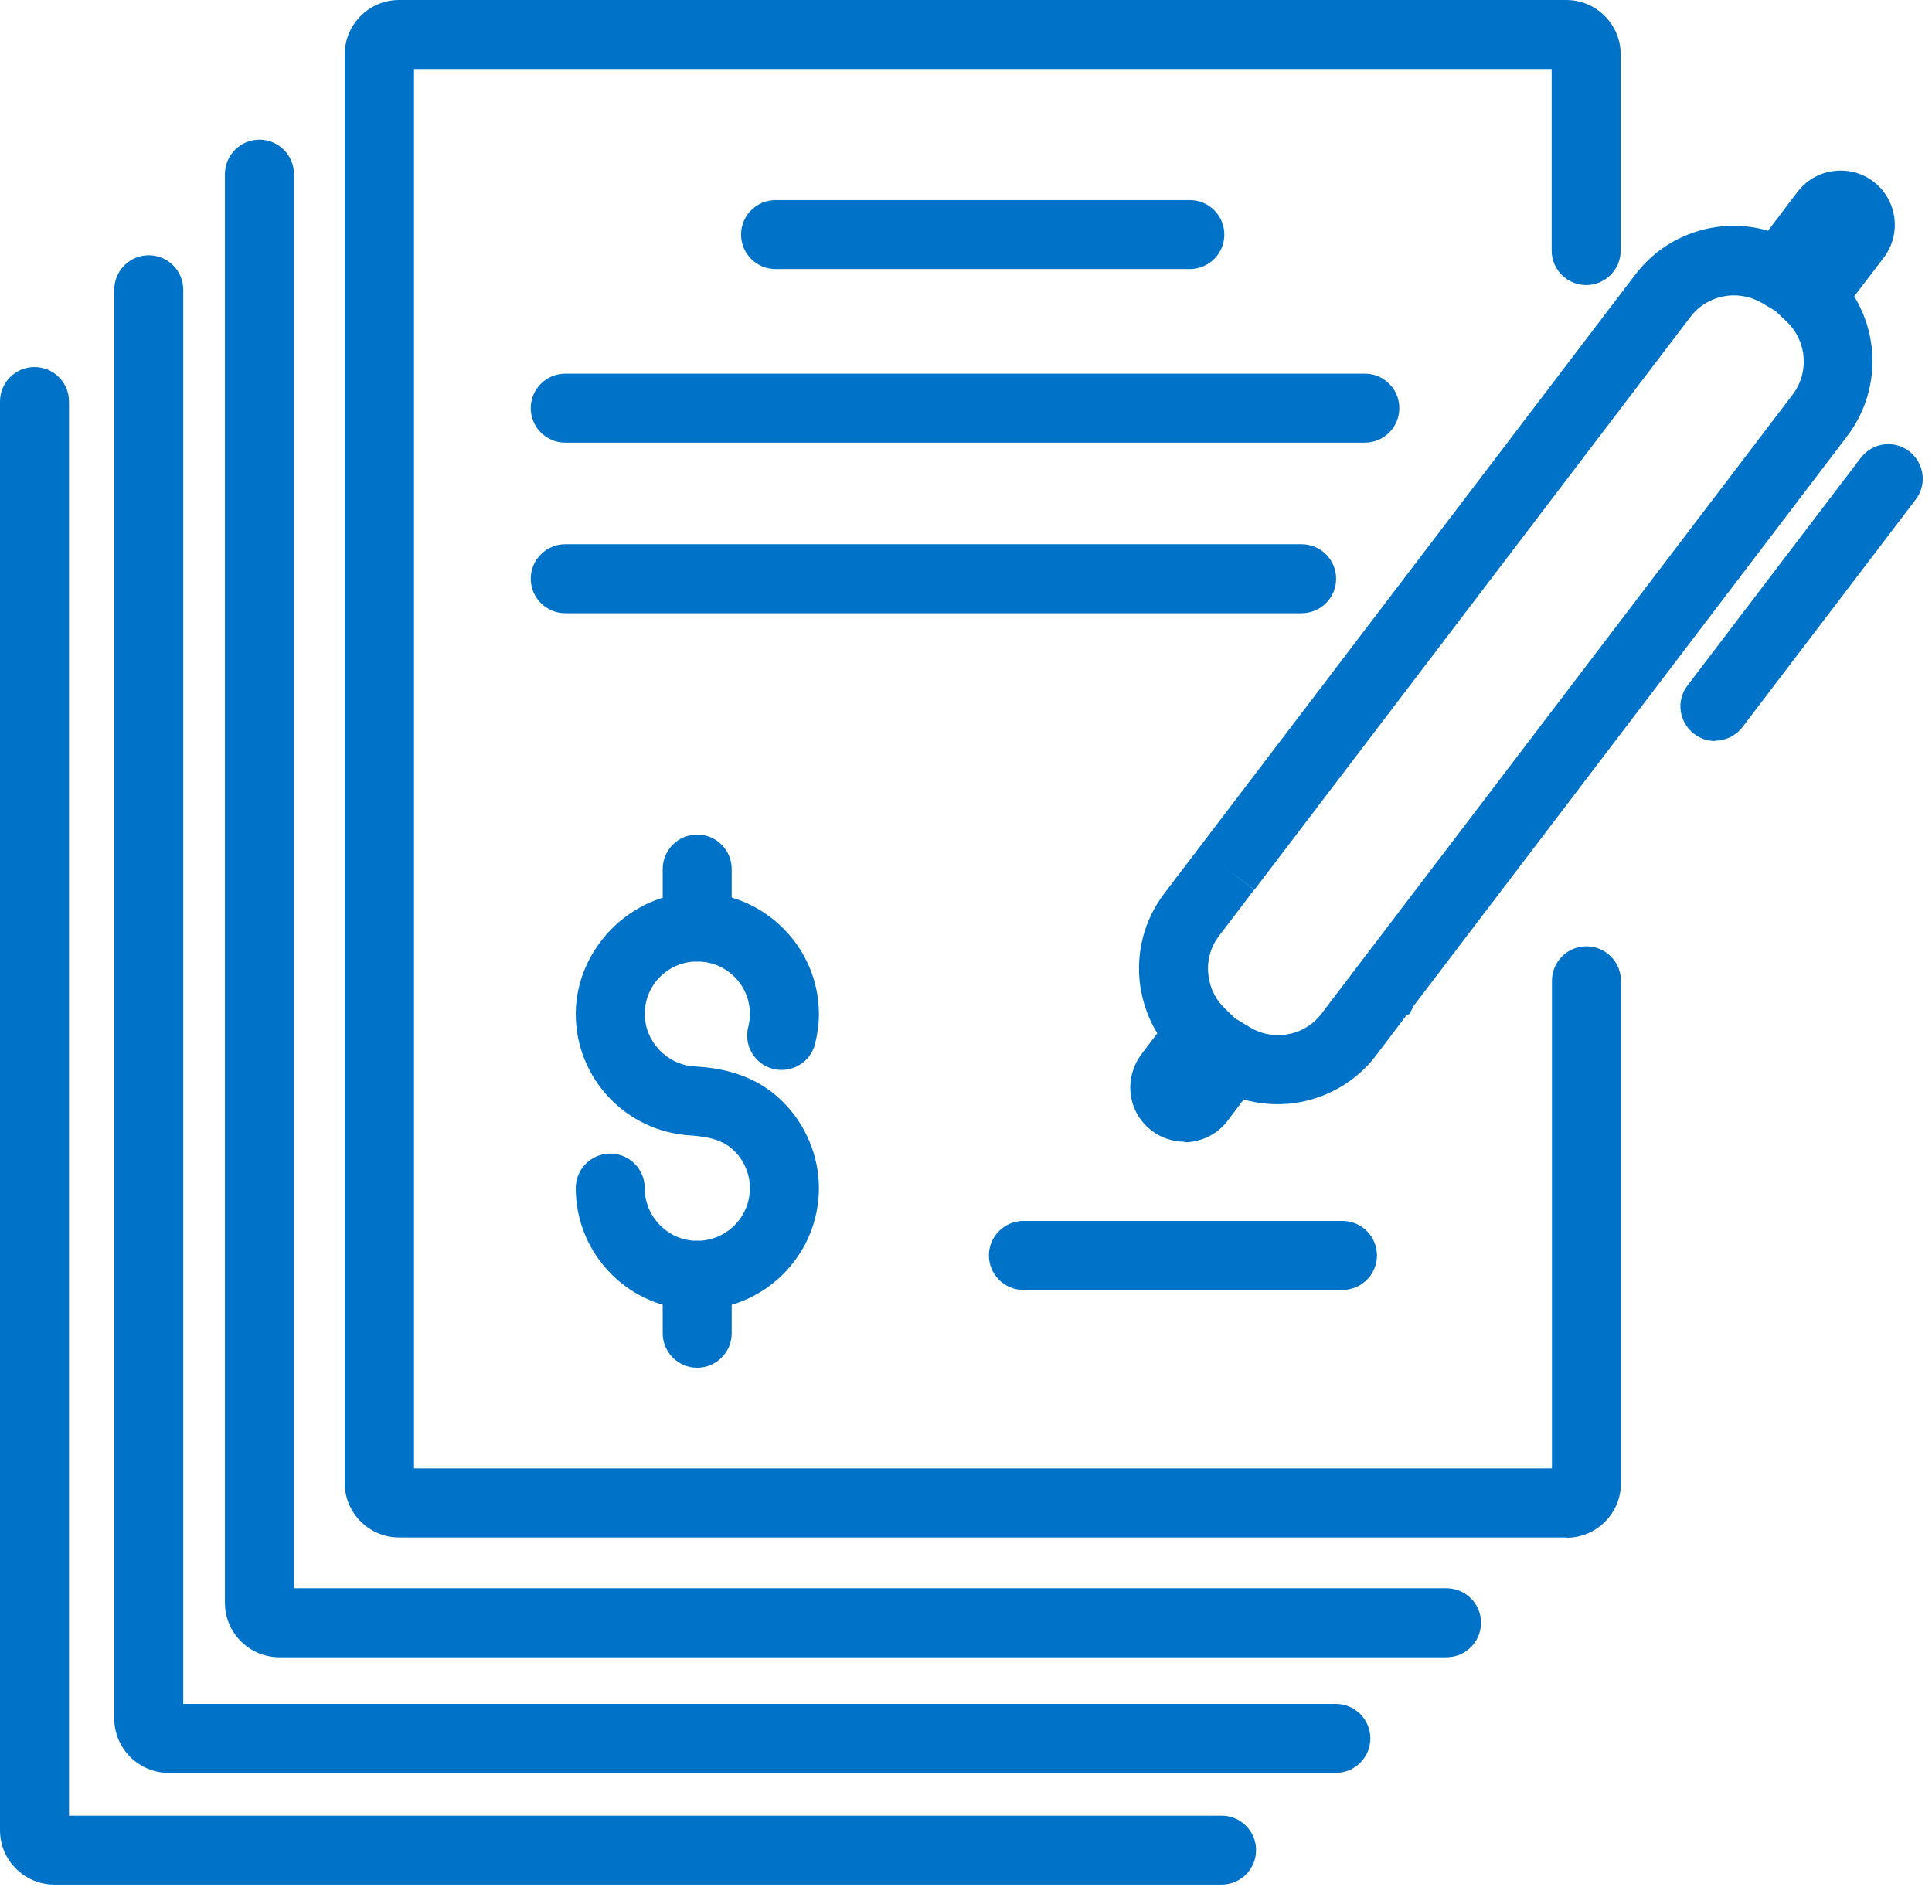 <?xml version="1.0" encoding="UTF-8"?> <svg xmlns="http://www.w3.org/2000/svg" width="70" height="69" viewBox="0 0 70 69" fill="none"><g clip-path="url(#clip0_818_1267)"><path d="M52.42 60.05H10.12C9.04 60.05 8.15 59.17 8.15 58.08V6.31C8.15 5.62 8.71 5.06 9.4 5.06C10.09 5.06 10.65 5.62 10.65 6.31V57.55H52.41C53.1 57.55 53.66 58.11 53.66 58.8C53.66 59.49 53.1 60.05 52.41 60.05H52.42Z" fill="#0072C7"></path><path d="M56.76 55.71H14.46C13.38 55.71 12.49 54.83 12.49 53.74V1.97C12.49 0.89 13.37 0 14.46 0H56.75C57.83 0 58.72 0.88 58.72 1.97V9.08C58.72 9.77 58.16 10.33 57.47 10.33C56.78 10.33 56.22 9.77 56.22 9.08V2.5H15V53.21H56.23V35.54C56.23 34.85 56.79 34.29 57.48 34.29C58.17 34.29 58.73 34.85 58.73 35.54V53.75C58.73 54.83 57.85 55.72 56.76 55.72V55.71Z" fill="#0072C7"></path><path d="M43.11 9.75H28.1C27.41 9.75 26.85 9.19 26.85 8.5C26.85 7.81 27.41 7.25 28.1 7.25H43.11C43.8 7.25 44.36 7.81 44.36 8.5C44.36 9.19 43.8 9.75 43.11 9.75Z" fill="#0072C7"></path><path d="M49.45 16.04H20.48C19.791 16.04 19.23 15.48 19.23 14.79C19.23 14.1 19.791 13.54 20.48 13.54H49.45C50.141 13.54 50.7 14.1 50.7 14.79C50.7 15.48 50.141 16.04 49.45 16.04Z" fill="#0072C7"></path><path d="M47.16 22.22H20.48C19.791 22.22 19.23 21.66 19.23 20.97C19.23 20.28 19.791 19.72 20.48 19.72H47.16C47.85 19.72 48.41 20.28 48.41 20.97C48.41 21.66 47.85 22.22 47.16 22.22Z" fill="#0072C7"></path><path d="M48.64 46.74H37.08C36.39 46.74 35.83 46.18 35.83 45.49C35.83 44.8 36.39 44.24 37.08 44.24H48.64C49.33 44.24 49.89 44.8 49.89 45.49C49.89 46.18 49.33 46.74 48.64 46.74Z" fill="#0072C7"></path><path d="M62.14 26.85C61.88 26.85 61.61 26.77 61.38 26.59C60.83 26.17 60.72 25.39 61.14 24.84L67.42 16.59C67.84 16.04 68.62 15.93 69.17 16.35C69.72 16.77 69.83 17.55 69.41 18.1L63.13 26.35C62.88 26.67 62.51 26.84 62.13 26.84L62.14 26.85Z" fill="#0072C7"></path><path d="M42.92 41.37C42.49 41.37 42.07 41.23 41.73 40.97C41.31 40.65 41.04 40.19 40.97 39.67C40.9 39.15 41.04 38.63 41.35 38.21L41.93 37.44C41.61 36.92 41.4 36.33 41.31 35.7C41.15 34.51 41.46 33.33 42.18 32.38L59.25 9.95C60.39 8.45 62.32 7.85 64.06 8.36L65.12 6.96C65.44 6.54 65.9 6.27 66.42 6.2C66.94 6.13 67.46 6.26 67.88 6.58C68.74 7.24 68.91 8.47 68.25 9.34L67.18 10.74C68.13 12.28 68.07 14.3 66.93 15.8L51.21 36.46L51.08 36.73L50.95 36.8L49.86 38.24C49.14 39.19 48.08 39.8 46.9 39.97C46.28 40.05 45.65 40.01 45.06 39.84L44.48 40.61C44.11 41.1 43.52 41.39 42.91 41.39L42.92 41.37ZM44.8 36.93L45.3 37.23C45.68 37.46 46.12 37.55 46.57 37.49C47.1 37.42 47.56 37.15 47.88 36.73L64.95 14.3C65.56 13.5 65.47 12.37 64.75 11.67L64.33 11.27L63.84 10.98C62.97 10.47 61.86 10.68 61.25 11.48L45.45 32.24L44.45 31.48L45.44 32.24L44.17 33.91C43.85 34.33 43.71 34.85 43.79 35.38C43.85 35.83 44.05 36.23 44.38 36.54L44.79 36.94L44.8 36.93Z" fill="#0072C7"></path><path d="M48.4 64.24H6.11C5.03 64.24 4.14 63.36 4.14 62.27V10.5C4.14 9.81 4.7 9.25 5.39 9.25C6.08 9.25 6.64 9.81 6.64 10.5V61.74H48.4C49.09 61.74 49.65 62.3 49.65 62.99C49.65 63.68 49.09 64.24 48.4 64.24Z" fill="#0072C7"></path><path d="M44.26 68.29H1.97C0.89 68.29 0 67.41 0 66.32V14.55C0 13.86 0.56 13.3 1.25 13.3C1.94 13.3 2.5 13.86 2.5 14.55V65.79H44.26C44.95 65.79 45.51 66.35 45.51 67.04C45.51 67.73 44.95 68.29 44.26 68.29Z" fill="#0072C7"></path><path d="M25.26 47.46C22.83 47.46 20.86 45.48 20.86 43.05C20.86 42.36 21.42 41.8 22.11 41.8C22.8 41.8 23.36 42.36 23.36 43.05C23.36 44.1 24.21 44.96 25.26 44.96C26.31 44.96 27.17 44.11 27.17 43.05C27.17 42.54 26.96 42.05 26.6 41.7C26.25 41.35 25.77 41.19 25 41.14C22.68 41 20.86 39.07 20.86 36.74C20.86 34.41 22.84 32.34 25.26 32.34C27.68 32.34 29.67 34.32 29.67 36.74C29.67 37.11 29.62 37.47 29.53 37.83C29.36 38.5 28.67 38.9 28.01 38.73C27.34 38.56 26.94 37.88 27.11 37.21C27.15 37.06 27.17 36.9 27.17 36.74C27.17 35.69 26.32 34.84 25.26 34.84C24.2 34.84 23.36 35.69 23.36 36.74C23.36 37.73 24.16 38.58 25.15 38.64C26.03 38.69 27.32 38.88 28.36 39.92C29.19 40.74 29.67 41.88 29.67 43.05C29.67 45.48 27.69 47.46 25.26 47.46Z" fill="#0072C7"></path><path d="M25.261 49.56C24.571 49.56 24.011 49 24.011 48.31V46.21C24.011 45.52 24.571 44.96 25.261 44.96C25.951 44.96 26.511 45.52 26.511 46.21V48.31C26.511 49 25.951 49.56 25.261 49.56Z" fill="#0072C7"></path><path d="M25.261 34.84C24.571 34.84 24.011 34.28 24.011 33.59V31.49C24.011 30.8 24.571 30.24 25.261 30.24C25.951 30.24 26.511 30.8 26.511 31.49V33.59C26.511 34.28 25.951 34.84 25.261 34.84Z" fill="#0072C7"></path></g><defs><clipPath id="clip0_818_1267"><rect width="69.67" height="68.29" fill="white"></rect></clipPath></defs></svg> 